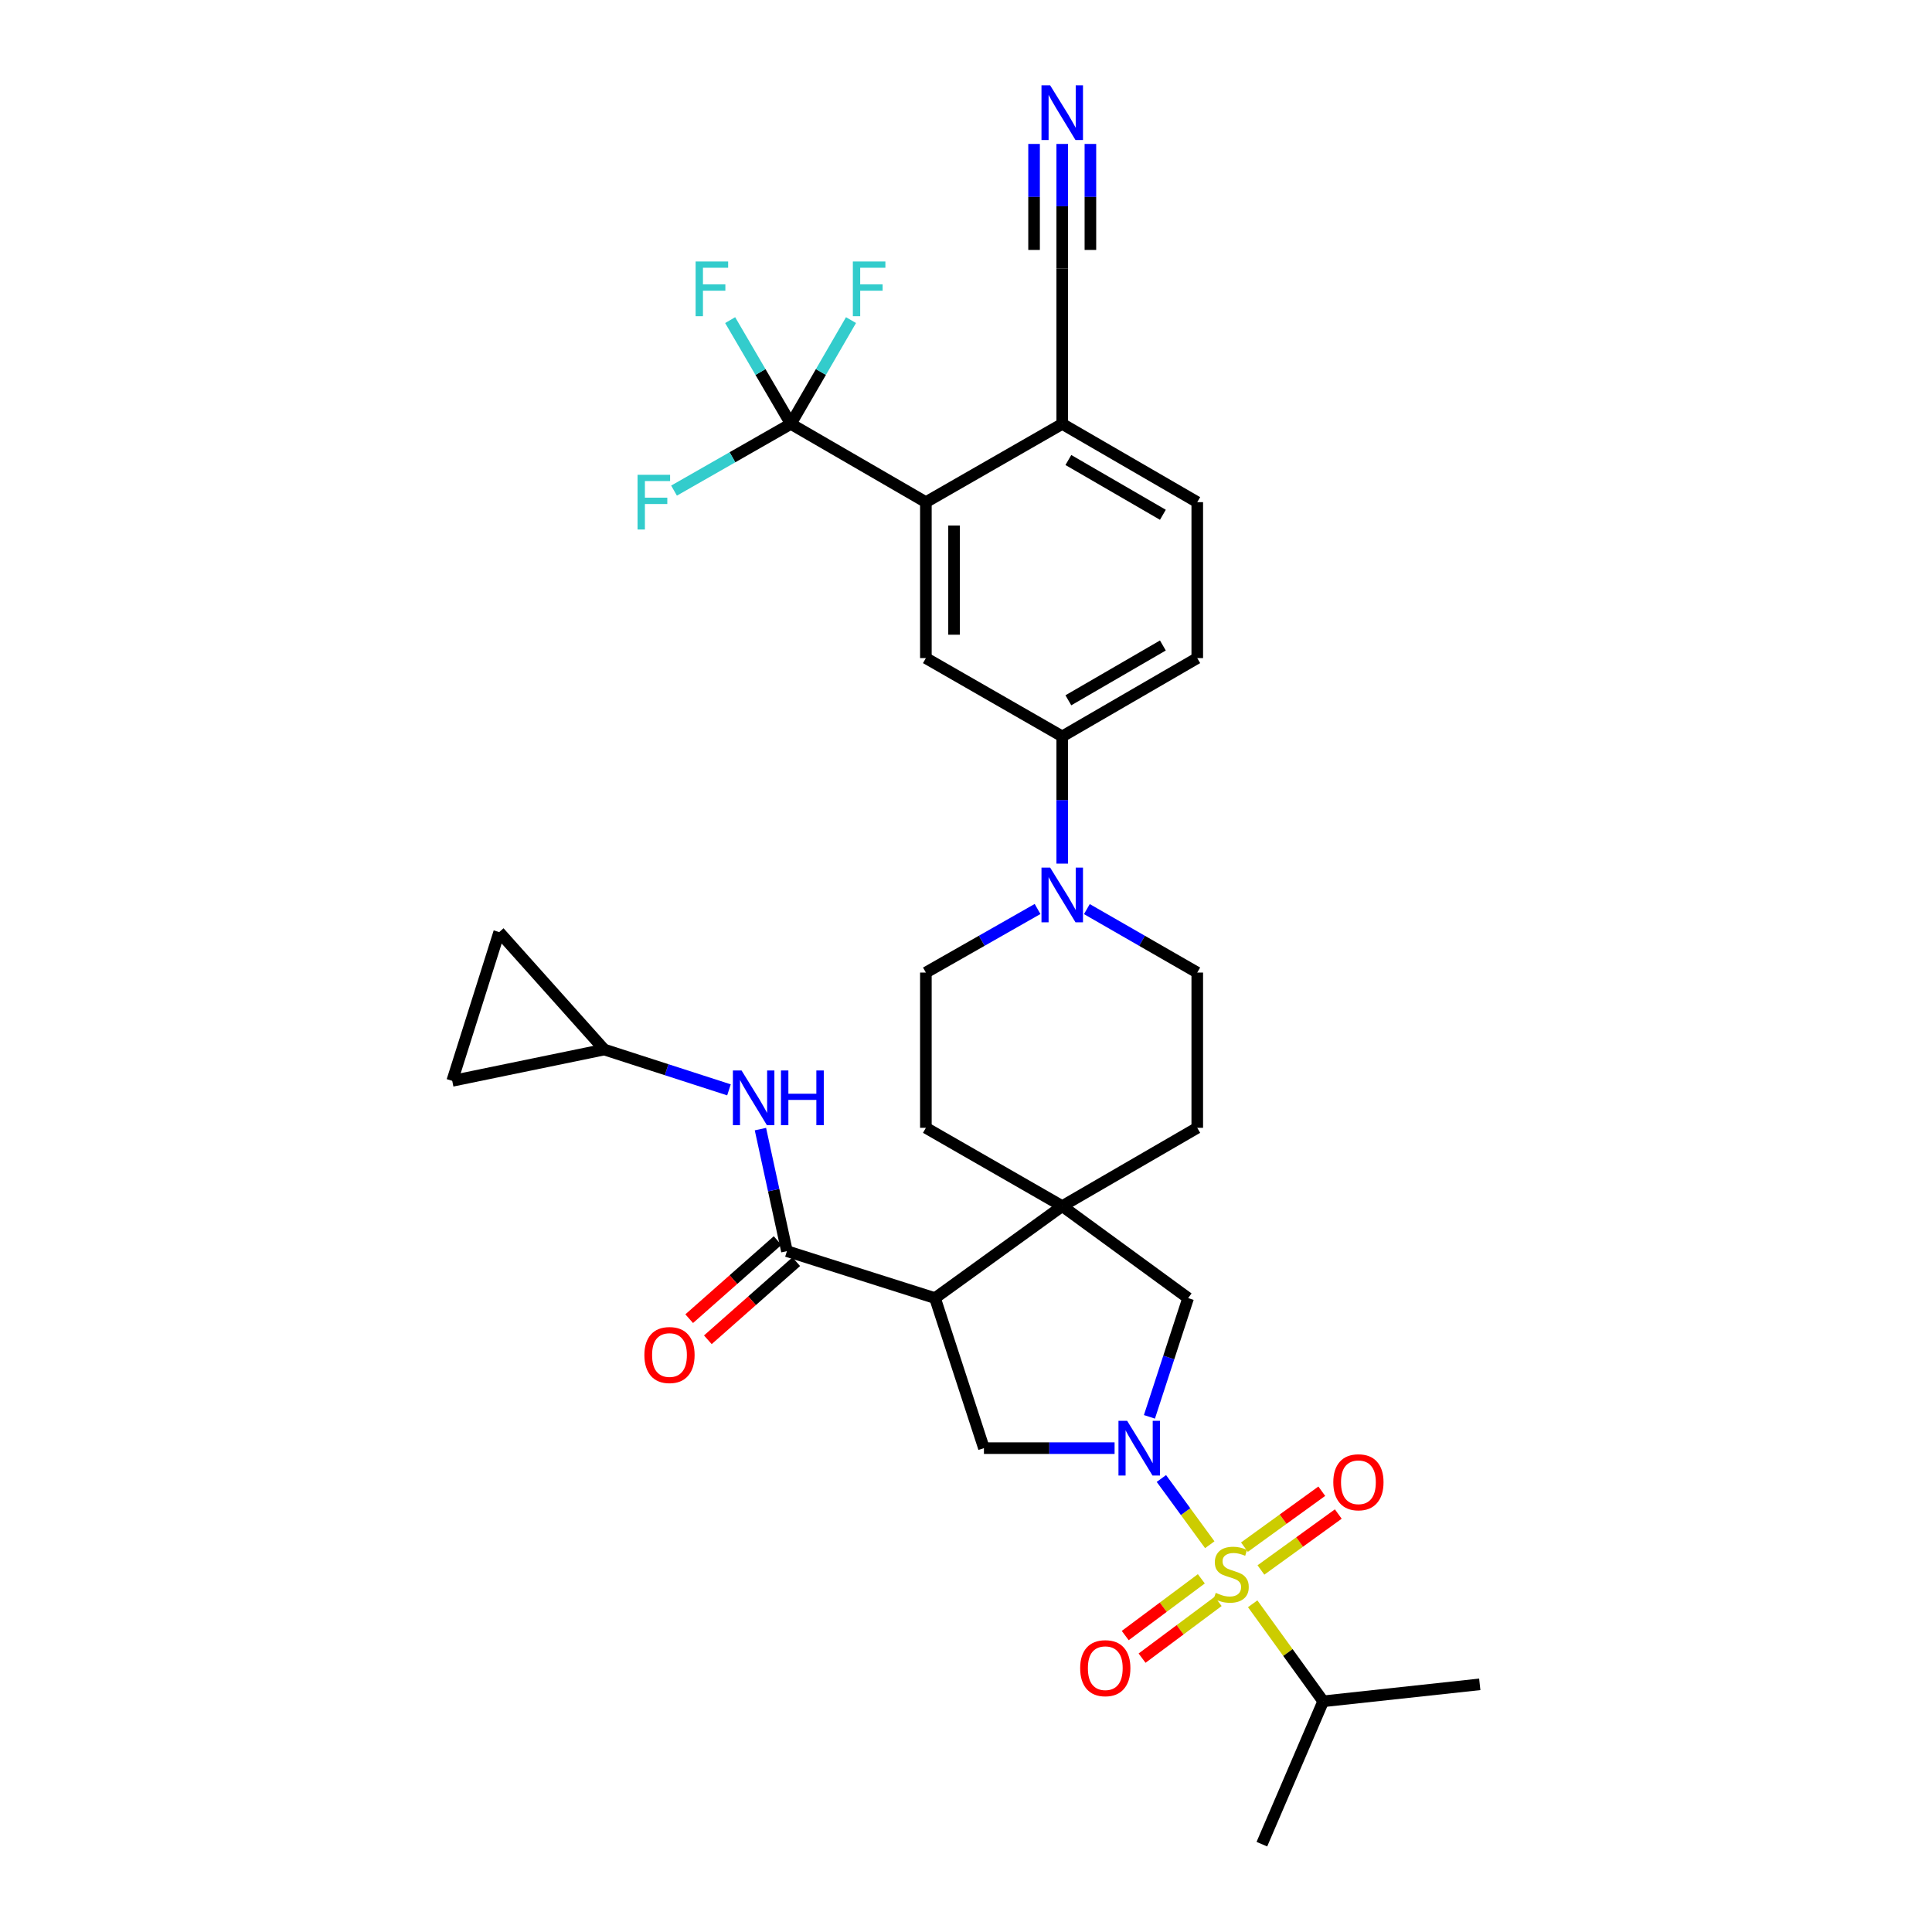 <?xml version='1.0' encoding='iso-8859-1'?>
<svg version='1.1' baseProfile='full'
              xmlns='http://www.w3.org/2000/svg'
                      xmlns:rdkit='http://www.rdkit.org/xml'
                      xmlns:xlink='http://www.w3.org/1999/xlink'
                  xml:space='preserve'
width='1000px' height='1000px' viewBox='0 0 1000 1000'>
<!-- END OF HEADER -->
<rect style='opacity:1.0;fill:#FFFFFF;stroke:none' width='1000' height='1000' x='0' y='0'> </rect>
<path class='bond-0' d='M 626.177,799.551 L 613.655,782.409' style='fill:none;fill-rule:evenodd;stroke:#CCCC00;stroke-width:6px;stroke-linecap:butt;stroke-linejoin:miter;stroke-opacity:1' />
<path class='bond-0' d='M 613.655,782.409 L 601.134,765.268' style='fill:none;fill-rule:evenodd;stroke:#0000FF;stroke-width:6px;stroke-linecap:butt;stroke-linejoin:miter;stroke-opacity:1' />
<path class='bond-13' d='M 621.804,817.189 L 602.112,831.878' style='fill:none;fill-rule:evenodd;stroke:#CCCC00;stroke-width:6px;stroke-linecap:butt;stroke-linejoin:miter;stroke-opacity:1' />
<path class='bond-13' d='M 602.112,831.878 L 582.42,846.566' style='fill:none;fill-rule:evenodd;stroke:#FF0000;stroke-width:6px;stroke-linecap:butt;stroke-linejoin:miter;stroke-opacity:1' />
<path class='bond-13' d='M 630.52,828.875 L 610.829,843.564' style='fill:none;fill-rule:evenodd;stroke:#CCCC00;stroke-width:6px;stroke-linecap:butt;stroke-linejoin:miter;stroke-opacity:1' />
<path class='bond-13' d='M 610.829,843.564 L 591.137,858.252' style='fill:none;fill-rule:evenodd;stroke:#FF0000;stroke-width:6px;stroke-linecap:butt;stroke-linejoin:miter;stroke-opacity:1' />
<path class='bond-14' d='M 652.658,812.616 L 672.677,798.14' style='fill:none;fill-rule:evenodd;stroke:#CCCC00;stroke-width:6px;stroke-linecap:butt;stroke-linejoin:miter;stroke-opacity:1' />
<path class='bond-14' d='M 672.677,798.14 L 692.697,783.664' style='fill:none;fill-rule:evenodd;stroke:#FF0000;stroke-width:6px;stroke-linecap:butt;stroke-linejoin:miter;stroke-opacity:1' />
<path class='bond-14' d='M 644.115,800.802 L 664.135,786.326' style='fill:none;fill-rule:evenodd;stroke:#CCCC00;stroke-width:6px;stroke-linecap:butt;stroke-linejoin:miter;stroke-opacity:1' />
<path class='bond-14' d='M 664.135,786.326 L 684.155,771.85' style='fill:none;fill-rule:evenodd;stroke:#FF0000;stroke-width:6px;stroke-linecap:butt;stroke-linejoin:miter;stroke-opacity:1' />
<path class='bond-20' d='M 648.387,830.112 L 666.635,855.351' style='fill:none;fill-rule:evenodd;stroke:#CCCC00;stroke-width:6px;stroke-linecap:butt;stroke-linejoin:miter;stroke-opacity:1' />
<path class='bond-20' d='M 666.635,855.351 L 684.883,880.591' style='fill:none;fill-rule:evenodd;stroke:#000000;stroke-width:6px;stroke-linecap:butt;stroke-linejoin:miter;stroke-opacity:1' />
<path class='bond-4' d='M 576.91,749.56 L 543.096,749.56' style='fill:none;fill-rule:evenodd;stroke:#0000FF;stroke-width:6px;stroke-linecap:butt;stroke-linejoin:miter;stroke-opacity:1' />
<path class='bond-4' d='M 543.096,749.56 L 509.282,749.56' style='fill:none;fill-rule:evenodd;stroke:#000000;stroke-width:6px;stroke-linecap:butt;stroke-linejoin:miter;stroke-opacity:1' />
<path class='bond-8' d='M 594.941,733.358 L 604.959,702.627' style='fill:none;fill-rule:evenodd;stroke:#0000FF;stroke-width:6px;stroke-linecap:butt;stroke-linejoin:miter;stroke-opacity:1' />
<path class='bond-8' d='M 604.959,702.627 L 614.978,671.896' style='fill:none;fill-rule:evenodd;stroke:#000000;stroke-width:6px;stroke-linecap:butt;stroke-linejoin:miter;stroke-opacity:1' />
<path class='bond-1' d='M 483.963,671.896 L 509.282,749.56' style='fill:none;fill-rule:evenodd;stroke:#000000;stroke-width:6px;stroke-linecap:butt;stroke-linejoin:miter;stroke-opacity:1' />
<path class='bond-3' d='M 483.963,671.896 L 407.312,647.59' style='fill:none;fill-rule:evenodd;stroke:#000000;stroke-width:6px;stroke-linecap:butt;stroke-linejoin:miter;stroke-opacity:1' />
<path class='bond-33' d='M 483.963,671.896 L 549.811,624.288' style='fill:none;fill-rule:evenodd;stroke:#000000;stroke-width:6px;stroke-linecap:butt;stroke-linejoin:miter;stroke-opacity:1' />
<path class='bond-2' d='M 549.811,624.288 L 614.978,671.896' style='fill:none;fill-rule:evenodd;stroke:#000000;stroke-width:6px;stroke-linecap:butt;stroke-linejoin:miter;stroke-opacity:1' />
<path class='bond-21' d='M 549.811,624.288 L 479.233,583.759' style='fill:none;fill-rule:evenodd;stroke:#000000;stroke-width:6px;stroke-linecap:butt;stroke-linejoin:miter;stroke-opacity:1' />
<path class='bond-22' d='M 549.811,624.288 L 619.7,583.759' style='fill:none;fill-rule:evenodd;stroke:#000000;stroke-width:6px;stroke-linecap:butt;stroke-linejoin:miter;stroke-opacity:1' />
<path class='bond-10' d='M 407.312,647.59 L 400.455,616.006' style='fill:none;fill-rule:evenodd;stroke:#000000;stroke-width:6px;stroke-linecap:butt;stroke-linejoin:miter;stroke-opacity:1' />
<path class='bond-10' d='M 400.455,616.006 L 393.599,584.423' style='fill:none;fill-rule:evenodd;stroke:#0000FF;stroke-width:6px;stroke-linecap:butt;stroke-linejoin:miter;stroke-opacity:1' />
<path class='bond-23' d='M 402.486,642.126 L 379.607,662.335' style='fill:none;fill-rule:evenodd;stroke:#000000;stroke-width:6px;stroke-linecap:butt;stroke-linejoin:miter;stroke-opacity:1' />
<path class='bond-23' d='M 379.607,662.335 L 356.728,682.543' style='fill:none;fill-rule:evenodd;stroke:#FF0000;stroke-width:6px;stroke-linecap:butt;stroke-linejoin:miter;stroke-opacity:1' />
<path class='bond-23' d='M 412.137,653.053 L 389.258,673.262' style='fill:none;fill-rule:evenodd;stroke:#000000;stroke-width:6px;stroke-linecap:butt;stroke-linejoin:miter;stroke-opacity:1' />
<path class='bond-23' d='M 389.258,673.262 L 366.379,693.47' style='fill:none;fill-rule:evenodd;stroke:#FF0000;stroke-width:6px;stroke-linecap:butt;stroke-linejoin:miter;stroke-opacity:1' />
<path class='bond-5' d='M 409.328,219.412 L 479.233,259.916' style='fill:none;fill-rule:evenodd;stroke:#000000;stroke-width:6px;stroke-linecap:butt;stroke-linejoin:miter;stroke-opacity:1' />
<path class='bond-28' d='M 409.328,219.412 L 393.628,192.551' style='fill:none;fill-rule:evenodd;stroke:#000000;stroke-width:6px;stroke-linecap:butt;stroke-linejoin:miter;stroke-opacity:1' />
<path class='bond-28' d='M 393.628,192.551 L 377.927,165.691' style='fill:none;fill-rule:evenodd;stroke:#33CCCC;stroke-width:6px;stroke-linecap:butt;stroke-linejoin:miter;stroke-opacity:1' />
<path class='bond-29' d='M 409.328,219.412 L 424.902,192.549' style='fill:none;fill-rule:evenodd;stroke:#000000;stroke-width:6px;stroke-linecap:butt;stroke-linejoin:miter;stroke-opacity:1' />
<path class='bond-29' d='M 424.902,192.549 L 440.476,165.687' style='fill:none;fill-rule:evenodd;stroke:#33CCCC;stroke-width:6px;stroke-linecap:butt;stroke-linejoin:miter;stroke-opacity:1' />
<path class='bond-30' d='M 409.328,219.412 L 379.104,236.676' style='fill:none;fill-rule:evenodd;stroke:#000000;stroke-width:6px;stroke-linecap:butt;stroke-linejoin:miter;stroke-opacity:1' />
<path class='bond-30' d='M 379.104,236.676 L 348.88,253.941' style='fill:none;fill-rule:evenodd;stroke:#33CCCC;stroke-width:6px;stroke-linecap:butt;stroke-linejoin:miter;stroke-opacity:1' />
<path class='bond-6' d='M 479.233,259.916 L 479.233,340.634' style='fill:none;fill-rule:evenodd;stroke:#000000;stroke-width:6px;stroke-linecap:butt;stroke-linejoin:miter;stroke-opacity:1' />
<path class='bond-6' d='M 493.812,272.024 L 493.812,328.527' style='fill:none;fill-rule:evenodd;stroke:#000000;stroke-width:6px;stroke-linecap:butt;stroke-linejoin:miter;stroke-opacity:1' />
<path class='bond-36' d='M 479.233,259.916 L 549.811,219.412' style='fill:none;fill-rule:evenodd;stroke:#000000;stroke-width:6px;stroke-linecap:butt;stroke-linejoin:miter;stroke-opacity:1' />
<path class='bond-7' d='M 562.566,470.551 L 591.133,486.974' style='fill:none;fill-rule:evenodd;stroke:#0000FF;stroke-width:6px;stroke-linecap:butt;stroke-linejoin:miter;stroke-opacity:1' />
<path class='bond-7' d='M 591.133,486.974 L 619.7,503.398' style='fill:none;fill-rule:evenodd;stroke:#000000;stroke-width:6px;stroke-linecap:butt;stroke-linejoin:miter;stroke-opacity:1' />
<path class='bond-11' d='M 549.811,447.006 L 549.811,414.084' style='fill:none;fill-rule:evenodd;stroke:#0000FF;stroke-width:6px;stroke-linecap:butt;stroke-linejoin:miter;stroke-opacity:1' />
<path class='bond-11' d='M 549.811,414.084 L 549.811,381.163' style='fill:none;fill-rule:evenodd;stroke:#000000;stroke-width:6px;stroke-linecap:butt;stroke-linejoin:miter;stroke-opacity:1' />
<path class='bond-34' d='M 537.04,470.488 L 508.137,486.943' style='fill:none;fill-rule:evenodd;stroke:#0000FF;stroke-width:6px;stroke-linecap:butt;stroke-linejoin:miter;stroke-opacity:1' />
<path class='bond-34' d='M 508.137,486.943 L 479.233,503.398' style='fill:none;fill-rule:evenodd;stroke:#000000;stroke-width:6px;stroke-linecap:butt;stroke-linejoin:miter;stroke-opacity:1' />
<path class='bond-9' d='M 479.233,340.634 L 549.811,381.163' style='fill:none;fill-rule:evenodd;stroke:#000000;stroke-width:6px;stroke-linecap:butt;stroke-linejoin:miter;stroke-opacity:1' />
<path class='bond-15' d='M 377.313,564.106 L 345.037,553.676' style='fill:none;fill-rule:evenodd;stroke:#0000FF;stroke-width:6px;stroke-linecap:butt;stroke-linejoin:miter;stroke-opacity:1' />
<path class='bond-15' d='M 345.037,553.676 L 312.76,543.246' style='fill:none;fill-rule:evenodd;stroke:#000000;stroke-width:6px;stroke-linecap:butt;stroke-linejoin:miter;stroke-opacity:1' />
<path class='bond-26' d='M 549.811,381.163 L 619.7,340.634' style='fill:none;fill-rule:evenodd;stroke:#000000;stroke-width:6px;stroke-linecap:butt;stroke-linejoin:miter;stroke-opacity:1' />
<path class='bond-26' d='M 552.981,362.472 L 601.903,334.102' style='fill:none;fill-rule:evenodd;stroke:#000000;stroke-width:6px;stroke-linecap:butt;stroke-linejoin:miter;stroke-opacity:1' />
<path class='bond-12' d='M 549.811,74.503 L 549.811,106.773' style='fill:none;fill-rule:evenodd;stroke:#0000FF;stroke-width:6px;stroke-linecap:butt;stroke-linejoin:miter;stroke-opacity:1' />
<path class='bond-12' d='M 549.811,106.773 L 549.811,139.042' style='fill:none;fill-rule:evenodd;stroke:#000000;stroke-width:6px;stroke-linecap:butt;stroke-linejoin:miter;stroke-opacity:1' />
<path class='bond-12' d='M 535.232,74.503 L 535.232,101.932' style='fill:none;fill-rule:evenodd;stroke:#0000FF;stroke-width:6px;stroke-linecap:butt;stroke-linejoin:miter;stroke-opacity:1' />
<path class='bond-12' d='M 535.232,101.932 L 535.232,129.361' style='fill:none;fill-rule:evenodd;stroke:#000000;stroke-width:6px;stroke-linecap:butt;stroke-linejoin:miter;stroke-opacity:1' />
<path class='bond-12' d='M 564.389,74.503 L 564.389,101.932' style='fill:none;fill-rule:evenodd;stroke:#0000FF;stroke-width:6px;stroke-linecap:butt;stroke-linejoin:miter;stroke-opacity:1' />
<path class='bond-12' d='M 564.389,101.932 L 564.389,129.361' style='fill:none;fill-rule:evenodd;stroke:#000000;stroke-width:6px;stroke-linecap:butt;stroke-linejoin:miter;stroke-opacity:1' />
<path class='bond-18' d='M 312.76,543.246 L 258.39,482.461' style='fill:none;fill-rule:evenodd;stroke:#000000;stroke-width:6px;stroke-linecap:butt;stroke-linejoin:miter;stroke-opacity:1' />
<path class='bond-19' d='M 312.76,543.246 L 234.075,559.453' style='fill:none;fill-rule:evenodd;stroke:#000000;stroke-width:6px;stroke-linecap:butt;stroke-linejoin:miter;stroke-opacity:1' />
<path class='bond-16' d='M 549.811,139.042 L 549.811,219.412' style='fill:none;fill-rule:evenodd;stroke:#000000;stroke-width:6px;stroke-linecap:butt;stroke-linejoin:miter;stroke-opacity:1' />
<path class='bond-17' d='M 549.811,219.412 L 619.7,259.916' style='fill:none;fill-rule:evenodd;stroke:#000000;stroke-width:6px;stroke-linecap:butt;stroke-linejoin:miter;stroke-opacity:1' />
<path class='bond-17' d='M 552.984,238.101 L 601.906,266.454' style='fill:none;fill-rule:evenodd;stroke:#000000;stroke-width:6px;stroke-linecap:butt;stroke-linejoin:miter;stroke-opacity:1' />
<path class='bond-35' d='M 258.39,482.461 L 234.075,559.453' style='fill:none;fill-rule:evenodd;stroke:#000000;stroke-width:6px;stroke-linecap:butt;stroke-linejoin:miter;stroke-opacity:1' />
<path class='bond-31' d='M 684.883,880.591 L 765.925,871.811' style='fill:none;fill-rule:evenodd;stroke:#000000;stroke-width:6px;stroke-linecap:butt;stroke-linejoin:miter;stroke-opacity:1' />
<path class='bond-32' d='M 684.883,880.591 L 653.142,954.545' style='fill:none;fill-rule:evenodd;stroke:#000000;stroke-width:6px;stroke-linecap:butt;stroke-linejoin:miter;stroke-opacity:1' />
<path class='bond-25' d='M 479.233,583.759 L 479.233,503.398' style='fill:none;fill-rule:evenodd;stroke:#000000;stroke-width:6px;stroke-linecap:butt;stroke-linejoin:miter;stroke-opacity:1' />
<path class='bond-24' d='M 619.7,583.759 L 619.7,503.398' style='fill:none;fill-rule:evenodd;stroke:#000000;stroke-width:6px;stroke-linecap:butt;stroke-linejoin:miter;stroke-opacity:1' />
<path class='bond-27' d='M 619.7,340.634 L 619.7,259.916' style='fill:none;fill-rule:evenodd;stroke:#000000;stroke-width:6px;stroke-linecap:butt;stroke-linejoin:miter;stroke-opacity:1' />
<path  class='atom-0' d='M 629.275 824.463
Q 629.595 824.583, 630.915 825.143
Q 632.235 825.703, 633.675 826.063
Q 635.155 826.383, 636.595 826.383
Q 639.275 826.383, 640.835 825.103
Q 642.395 823.783, 642.395 821.503
Q 642.395 819.943, 641.595 818.983
Q 640.835 818.023, 639.635 817.503
Q 638.435 816.983, 636.435 816.383
Q 633.915 815.623, 632.395 814.903
Q 630.915 814.183, 629.835 812.663
Q 628.795 811.143, 628.795 808.583
Q 628.795 805.023, 631.195 802.823
Q 633.635 800.623, 638.435 800.623
Q 641.715 800.623, 645.435 802.183
L 644.515 805.263
Q 641.115 803.863, 638.555 803.863
Q 635.795 803.863, 634.275 805.023
Q 632.755 806.143, 632.795 808.103
Q 632.795 809.623, 633.555 810.543
Q 634.355 811.463, 635.475 811.983
Q 636.635 812.503, 638.555 813.103
Q 641.115 813.903, 642.635 814.703
Q 644.155 815.503, 645.235 817.143
Q 646.355 818.743, 646.355 821.503
Q 646.355 825.423, 643.715 827.543
Q 641.115 829.623, 636.755 829.623
Q 634.235 829.623, 632.315 829.063
Q 630.435 828.543, 628.195 827.623
L 629.275 824.463
' fill='#CCCC00'/>
<path  class='atom-1' d='M 583.399 735.4
L 592.679 750.4
Q 593.599 751.88, 595.079 754.56
Q 596.559 757.24, 596.639 757.4
L 596.639 735.4
L 600.399 735.4
L 600.399 763.72
L 596.519 763.72
L 586.559 747.32
Q 585.399 745.4, 584.159 743.2
Q 582.959 741, 582.599 740.32
L 582.599 763.72
L 578.919 763.72
L 578.919 735.4
L 583.399 735.4
' fill='#0000FF'/>
<path  class='atom-8' d='M 543.551 449.057
L 552.831 464.057
Q 553.751 465.537, 555.231 468.217
Q 556.711 470.897, 556.791 471.057
L 556.791 449.057
L 560.551 449.057
L 560.551 477.377
L 556.671 477.377
L 546.711 460.977
Q 545.551 459.057, 544.311 456.857
Q 543.111 454.657, 542.751 453.977
L 542.751 477.377
L 539.071 477.377
L 539.071 449.057
L 543.551 449.057
' fill='#0000FF'/>
<path  class='atom-11' d='M 383.824 554.073
L 393.104 569.073
Q 394.024 570.553, 395.504 573.233
Q 396.984 575.913, 397.064 576.073
L 397.064 554.073
L 400.824 554.073
L 400.824 582.393
L 396.944 582.393
L 386.984 565.993
Q 385.824 564.073, 384.584 561.873
Q 383.384 559.673, 383.024 558.993
L 383.024 582.393
L 379.344 582.393
L 379.344 554.073
L 383.824 554.073
' fill='#0000FF'/>
<path  class='atom-11' d='M 404.224 554.073
L 408.064 554.073
L 408.064 566.113
L 422.544 566.113
L 422.544 554.073
L 426.384 554.073
L 426.384 582.393
L 422.544 582.393
L 422.544 569.313
L 408.064 569.313
L 408.064 582.393
L 404.224 582.393
L 404.224 554.073
' fill='#0000FF'/>
<path  class='atom-13' d='M 543.551 44.165
L 552.831 59.165
Q 553.751 60.645, 555.231 63.325
Q 556.711 66.005, 556.791 66.165
L 556.791 44.165
L 560.551 44.165
L 560.551 72.485
L 556.671 72.485
L 546.711 56.085
Q 545.551 54.165, 544.311 51.965
Q 543.111 49.765, 542.751 49.085
L 542.751 72.485
L 539.071 72.485
L 539.071 44.165
L 543.551 44.165
' fill='#0000FF'/>
<path  class='atom-14' d='M 559.092 863.443
Q 559.092 856.643, 562.452 852.843
Q 565.812 849.043, 572.092 849.043
Q 578.372 849.043, 581.732 852.843
Q 585.092 856.643, 585.092 863.443
Q 585.092 870.323, 581.692 874.243
Q 578.292 878.123, 572.092 878.123
Q 565.852 878.123, 562.452 874.243
Q 559.092 870.363, 559.092 863.443
M 572.092 874.923
Q 576.412 874.923, 578.732 872.043
Q 581.092 869.123, 581.092 863.443
Q 581.092 857.883, 578.732 855.083
Q 576.412 852.243, 572.092 852.243
Q 567.772 852.243, 565.412 855.043
Q 563.092 857.843, 563.092 863.443
Q 563.092 869.163, 565.412 872.043
Q 567.772 874.923, 572.092 874.923
' fill='#FF0000'/>
<path  class='atom-15' d='M 690.114 767.216
Q 690.114 760.416, 693.474 756.616
Q 696.834 752.816, 703.114 752.816
Q 709.394 752.816, 712.754 756.616
Q 716.114 760.416, 716.114 767.216
Q 716.114 774.096, 712.714 778.016
Q 709.314 781.896, 703.114 781.896
Q 696.874 781.896, 693.474 778.016
Q 690.114 774.136, 690.114 767.216
M 703.114 778.696
Q 707.434 778.696, 709.754 775.816
Q 712.114 772.896, 712.114 767.216
Q 712.114 761.656, 709.754 758.856
Q 707.434 756.016, 703.114 756.016
Q 698.794 756.016, 696.434 758.816
Q 694.114 761.616, 694.114 767.216
Q 694.114 772.936, 696.434 775.816
Q 698.794 778.696, 703.114 778.696
' fill='#FF0000'/>
<path  class='atom-24' d='M 333.526 701.36
Q 333.526 694.56, 336.886 690.76
Q 340.246 686.96, 346.526 686.96
Q 352.806 686.96, 356.166 690.76
Q 359.526 694.56, 359.526 701.36
Q 359.526 708.24, 356.126 712.16
Q 352.726 716.04, 346.526 716.04
Q 340.286 716.04, 336.886 712.16
Q 333.526 708.28, 333.526 701.36
M 346.526 712.84
Q 350.846 712.84, 353.166 709.96
Q 355.526 707.04, 355.526 701.36
Q 355.526 695.8, 353.166 693
Q 350.846 690.16, 346.526 690.16
Q 342.206 690.16, 339.846 692.96
Q 337.526 695.76, 337.526 701.36
Q 337.526 707.08, 339.846 709.96
Q 342.206 712.84, 346.526 712.84
' fill='#FF0000'/>
<path  class='atom-29' d='M 360.047 135.347
L 376.887 135.347
L 376.887 138.587
L 363.847 138.587
L 363.847 147.187
L 375.447 147.187
L 375.447 150.467
L 363.847 150.467
L 363.847 163.667
L 360.047 163.667
L 360.047 135.347
' fill='#33CCCC'/>
<path  class='atom-30' d='M 441.437 135.347
L 458.277 135.347
L 458.277 138.587
L 445.237 138.587
L 445.237 147.187
L 456.837 147.187
L 456.837 150.467
L 445.237 150.467
L 445.237 163.667
L 441.437 163.667
L 441.437 135.347
' fill='#33CCCC'/>
<path  class='atom-31' d='M 329.999 245.756
L 346.839 245.756
L 346.839 248.996
L 333.799 248.996
L 333.799 257.596
L 345.399 257.596
L 345.399 260.876
L 333.799 260.876
L 333.799 274.076
L 329.999 274.076
L 329.999 245.756
' fill='#33CCCC'/>
</svg>
